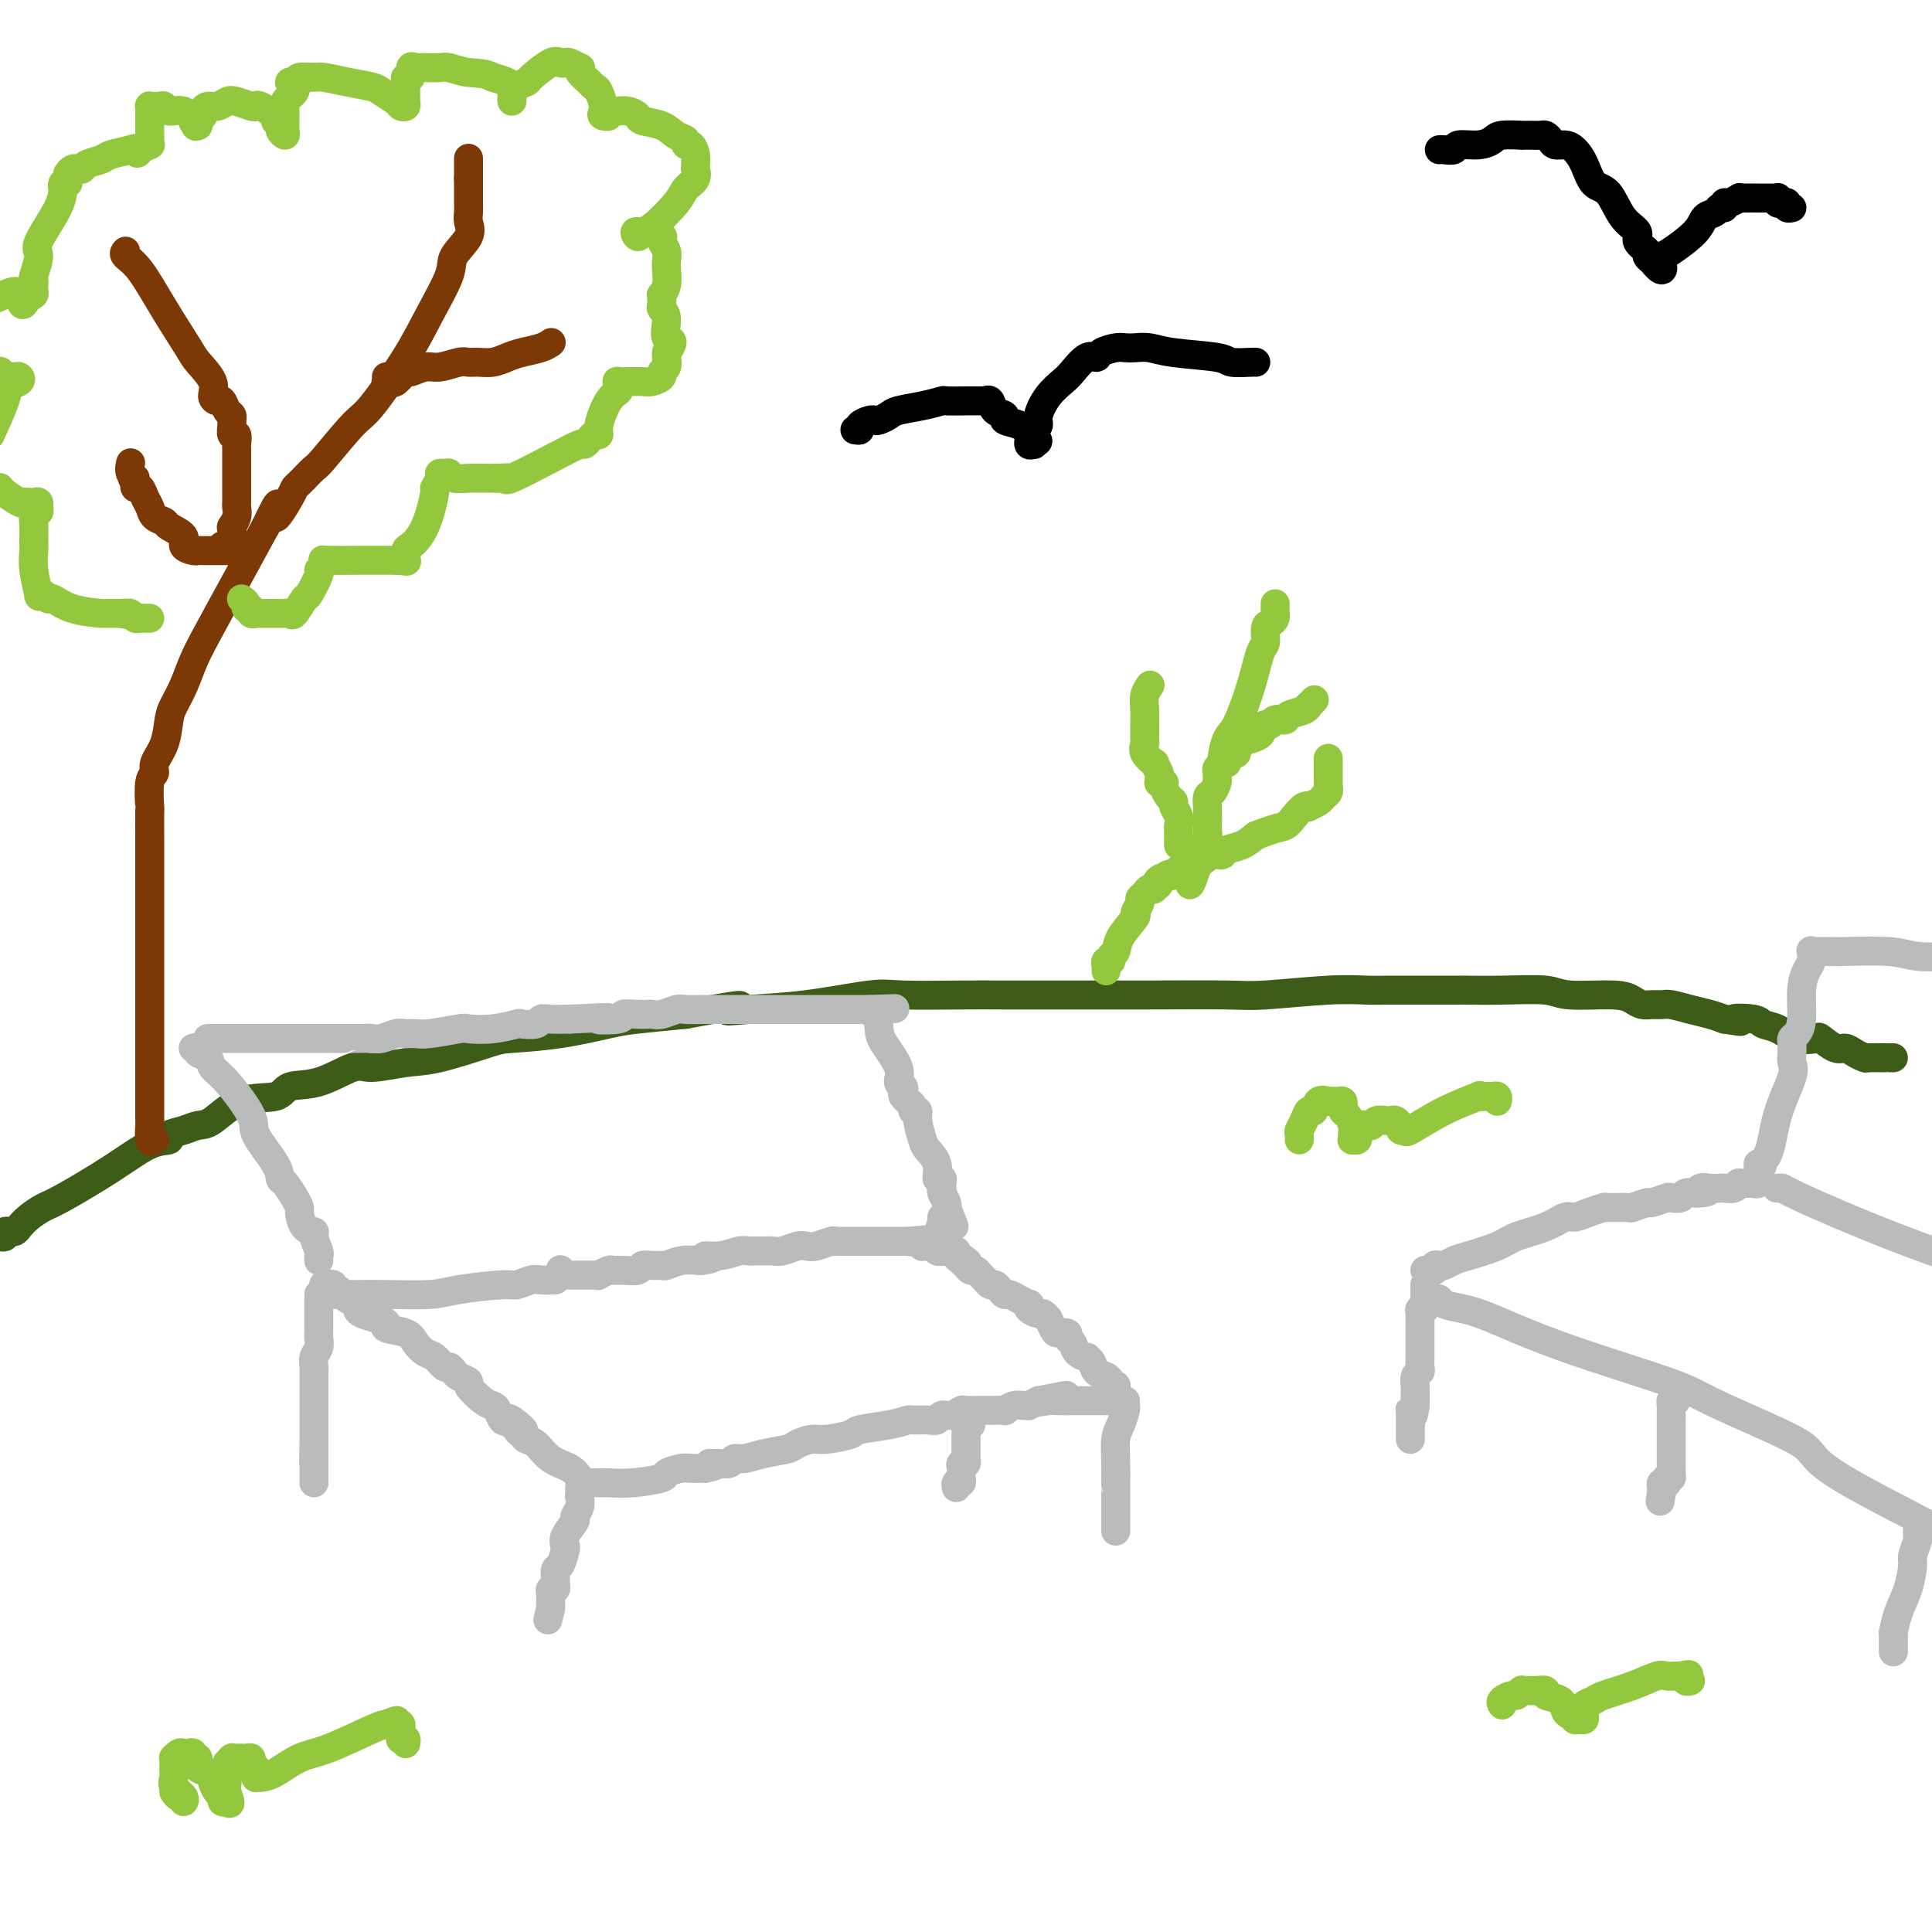 <svg viewBox='0 0 400 400' version='1.1' xmlns='http://www.w3.org/2000/svg' xmlns:xlink='http://www.w3.org/1999/xlink'><g fill='none' stroke='#3D5C18' stroke-width='6' stroke-linecap='round' stroke-linejoin='round'><path d='M0,256c0.455,0.114 0.910,0.227 1,0c0.090,-0.227 -0.184,-0.795 0,-1c0.184,-0.205 0.825,-0.047 1,0c0.175,0.047 -0.115,-0.019 0,0c0.115,0.019 0.637,0.121 1,0c0.363,-0.121 0.569,-0.467 1,-1c0.431,-0.533 1.086,-1.253 2,-2c0.914,-0.747 2.085,-1.520 3,-2c0.915,-0.480 1.574,-0.668 4,-2c2.426,-1.332 6.620,-3.810 10,-6c3.380,-2.190 5.945,-4.093 8,-5c2.055,-0.907 3.601,-0.817 4,-1c0.399,-0.183 -0.350,-0.638 0,-1c0.350,-0.362 1.799,-0.631 3,-1c1.201,-0.369 2.153,-0.838 3,-1c0.847,-0.162 1.588,-0.016 3,-1c1.412,-0.984 3.495,-3.098 6,-4c2.505,-0.902 5.433,-0.591 7,-1c1.567,-0.409 1.772,-1.539 3,-2c1.228,-0.461 3.477,-0.254 6,-1c2.523,-0.746 5.320,-2.445 7,-3c1.680,-0.555 2.244,0.034 4,0c1.756,-0.034 4.706,-0.691 7,-1c2.294,-0.309 3.933,-0.272 7,-1c3.067,-0.728 7.561,-2.223 10,-3c2.439,-0.777 2.822,-0.838 5,-1c2.178,-0.162 6.151,-0.425 10,-1c3.849,-0.575 7.575,-1.463 10,-2c2.425,-0.537 3.550,-0.725 6,-1c2.450,-0.275 6.225,-0.638 10,-1'/><path d='M142,210c16.172,-3.019 10.601,-1.565 9,-1c-1.601,0.565 0.770,0.243 4,0c3.230,-0.243 7.321,-0.405 12,-1c4.679,-0.595 9.945,-1.624 13,-2c3.055,-0.376 3.898,-0.101 7,0c3.102,0.101 8.463,0.027 12,0c3.537,-0.027 5.251,-0.008 9,0c3.749,0.008 9.534,0.003 12,0c2.466,-0.003 1.613,-0.005 4,0c2.387,0.005 8.014,0.015 14,0c5.986,-0.015 12.330,-0.057 16,0c3.670,0.057 4.664,0.211 8,0c3.336,-0.211 9.013,-0.789 13,-1c3.987,-0.211 6.284,-0.057 8,0c1.716,0.057 2.851,0.015 4,0c1.149,-0.015 2.312,-0.004 4,0c1.688,0.004 3.901,-0.000 6,0c2.099,0.000 4.082,0.004 5,0c0.918,-0.004 0.770,-0.016 2,0c1.230,0.016 3.838,0.060 7,0c3.162,-0.060 6.878,-0.222 9,0c2.122,0.222 2.651,0.830 5,1c2.349,0.170 6.516,-0.098 9,0c2.484,0.098 3.283,0.561 4,1c0.717,0.439 1.353,0.853 2,1c0.647,0.147 1.307,0.028 2,0c0.693,-0.028 1.421,0.034 2,0c0.579,-0.034 1.011,-0.164 2,0c0.989,0.164 2.536,0.621 4,1c1.464,0.379 2.847,0.680 4,1c1.153,0.320 2.077,0.660 3,1'/><path d='M357,211c5.957,0.942 2.350,0.298 2,0c-0.350,-0.298 2.558,-0.251 4,0c1.442,0.251 1.417,0.706 2,1c0.583,0.294 1.774,0.426 3,1c1.226,0.574 2.489,1.589 4,2c1.511,0.411 3.272,0.218 4,0c0.728,-0.218 0.423,-0.461 1,0c0.577,0.461 2.036,1.626 3,2c0.964,0.374 1.431,-0.043 2,0c0.569,0.043 1.239,0.548 2,1c0.761,0.452 1.615,0.853 2,1c0.385,0.147 0.303,0.039 1,0c0.697,-0.039 2.173,-0.011 3,0c0.827,0.011 1.005,0.003 1,0c-0.005,-0.003 -0.194,-0.001 0,0c0.194,0.001 0.770,0.000 1,0c0.230,-0.000 0.115,-0.000 0,0'/></g>
<g fill='none' stroke='#BABBBB' stroke-width='6' stroke-linecap='round' stroke-linejoin='round'><path d='M40,217c0.479,-0.096 0.958,-0.193 1,0c0.042,0.193 -0.352,0.674 0,1c0.352,0.326 1.449,0.496 2,1c0.551,0.504 0.554,1.342 1,2c0.446,0.658 1.334,1.136 3,3c1.666,1.864 4.109,5.114 5,7c0.891,1.886 0.231,2.410 1,4c0.769,1.590 2.966,4.248 4,6c1.034,1.752 0.903,2.600 1,3c0.097,0.400 0.420,0.352 1,1c0.580,0.648 1.417,1.991 2,3c0.583,1.009 0.912,1.683 1,2c0.088,0.317 -0.064,0.278 0,1c0.064,0.722 0.343,2.207 1,3c0.657,0.793 1.693,0.896 2,1c0.307,0.104 -0.114,0.210 0,1c0.114,0.790 0.762,2.263 1,3c0.238,0.737 0.064,0.737 0,1c-0.064,0.263 -0.018,0.789 0,1c0.018,0.211 0.009,0.105 0,0'/><path d='M43,215c0.479,-0.000 0.959,-0.000 1,0c0.041,0.000 -0.355,0.000 0,0c0.355,-0.000 1.462,-0.000 2,0c0.538,0.000 0.507,0.000 2,0c1.493,-0.000 4.509,-0.000 8,0c3.491,0.000 7.457,0.000 9,0c1.543,-0.000 0.663,-0.000 1,0c0.337,0.000 1.890,0.000 3,0c1.110,-0.000 1.778,-0.000 2,0c0.222,0.000 -0.002,0.001 0,0c0.002,-0.001 0.231,-0.004 1,0c0.769,0.004 2.079,0.015 3,0c0.921,-0.015 1.454,-0.057 2,0c0.546,0.057 1.104,0.212 2,0c0.896,-0.212 2.128,-0.793 3,-1c0.872,-0.207 1.382,-0.042 2,0c0.618,0.042 1.342,-0.040 2,0c0.658,0.040 1.249,0.203 3,0c1.751,-0.203 4.663,-0.773 6,-1c1.337,-0.227 1.101,-0.112 2,0c0.899,0.112 2.933,0.223 5,0c2.067,-0.223 4.166,-0.778 5,-1c0.834,-0.222 0.403,-0.112 1,0c0.597,0.112 2.222,0.226 3,0c0.778,-0.226 0.709,-0.792 1,-1c0.291,-0.208 0.940,-0.060 2,0c1.060,0.060 2.530,0.030 4,0'/><path d='M118,211c12.724,-0.635 7.034,-0.223 6,0c-1.034,0.223 2.587,0.256 4,0c1.413,-0.256 0.618,-0.800 1,-1c0.382,-0.200 1.941,-0.057 3,0c1.059,0.057 1.619,0.029 2,0c0.381,-0.029 0.582,-0.060 1,0c0.418,0.060 1.051,0.212 2,0c0.949,-0.212 2.212,-0.789 3,-1c0.788,-0.211 1.101,-0.057 2,0c0.899,0.057 2.384,0.015 4,0c1.616,-0.015 3.361,-0.004 5,0c1.639,0.004 3.171,0.001 4,0c0.829,-0.001 0.956,-0.000 2,0c1.044,0.000 3.004,0.000 5,0c1.996,-0.000 4.026,-0.000 5,0c0.974,0.000 0.890,0.000 1,0c0.110,-0.000 0.415,-0.000 1,0c0.585,0.000 1.452,0.000 2,0c0.548,-0.000 0.778,-0.000 1,0c0.222,0.000 0.437,0.000 1,0c0.563,-0.000 1.474,-0.000 2,0c0.526,0.000 0.666,0.000 1,0c0.334,-0.000 0.863,-0.000 1,0c0.137,0.000 -0.118,0.000 0,0c0.118,-0.000 0.609,-0.000 1,0c0.391,0.000 0.683,0.000 1,0c0.317,-0.000 0.658,-0.000 1,0'/><path d='M180,209c9.833,-0.329 3.417,-0.153 1,0c-2.417,0.153 -0.834,0.282 0,1c0.834,0.718 0.921,2.023 1,3c0.079,0.977 0.151,1.624 1,3c0.849,1.376 2.475,3.482 3,5c0.525,1.518 -0.051,2.449 0,3c0.051,0.551 0.731,0.721 1,1c0.269,0.279 0.129,0.666 0,1c-0.129,0.334 -0.246,0.615 0,1c0.246,0.385 0.854,0.873 1,1c0.146,0.127 -0.172,-0.106 0,0c0.172,0.106 0.834,0.550 1,1c0.166,0.450 -0.164,0.907 0,1c0.164,0.093 0.822,-0.177 1,0c0.178,0.177 -0.125,0.801 0,2c0.125,1.199 0.678,2.972 1,4c0.322,1.028 0.412,1.312 1,2c0.588,0.688 1.674,1.782 2,3c0.326,1.218 -0.109,2.560 0,3c0.109,0.440 0.760,-0.024 1,0c0.240,0.024 0.068,0.535 0,1c-0.068,0.465 -0.032,0.885 0,1c0.032,0.115 0.061,-0.074 0,0c-0.061,0.074 -0.212,0.412 0,1c0.212,0.588 0.788,1.428 1,2c0.212,0.572 0.061,0.878 0,1c-0.061,0.122 -0.030,0.061 0,0'/><path d='M196,250c2.667,6.833 1.333,3.417 0,0'/><path d='M67,266c0.304,0.033 0.607,0.065 1,0c0.393,-0.065 0.875,-0.229 1,0c0.125,0.229 -0.108,0.849 0,1c0.108,0.151 0.559,-0.167 1,0c0.441,0.167 0.874,0.818 1,1c0.126,0.182 -0.056,-0.106 0,0c0.056,0.106 0.350,0.606 1,1c0.650,0.394 1.657,0.683 2,1c0.343,0.317 0.022,0.662 0,1c-0.022,0.338 0.256,0.667 1,1c0.744,0.333 1.953,0.669 3,1c1.047,0.331 1.933,0.656 2,1c0.067,0.344 -0.684,0.707 0,1c0.684,0.293 2.803,0.517 4,1c1.197,0.483 1.472,1.225 2,2c0.528,0.775 1.308,1.584 2,2c0.692,0.416 1.297,0.440 2,1c0.703,0.560 1.503,1.656 2,2c0.497,0.344 0.691,-0.065 1,0c0.309,0.065 0.733,0.602 1,1c0.267,0.398 0.376,0.656 1,1c0.624,0.344 1.764,0.773 2,1c0.236,0.227 -0.431,0.250 0,1c0.431,0.750 1.961,2.226 3,3c1.039,0.774 1.588,0.847 2,1c0.412,0.153 0.688,0.387 1,1c0.312,0.613 0.661,1.604 1,2c0.339,0.396 0.670,0.198 1,0'/><path d='M105,294c6.122,4.267 2.428,0.936 1,0c-1.428,-0.936 -0.591,0.523 0,1c0.591,0.477 0.934,-0.029 1,0c0.066,0.029 -0.146,0.592 0,1c0.146,0.408 0.651,0.661 1,1c0.349,0.339 0.541,0.763 1,1c0.459,0.237 1.183,0.288 2,1c0.817,0.712 1.725,2.086 3,3c1.275,0.914 2.915,1.369 4,2c1.085,0.631 1.614,1.437 2,2c0.386,0.563 0.629,0.883 1,1c0.371,0.117 0.869,0.031 1,0c0.131,-0.031 -0.104,-0.009 0,0c0.104,0.009 0.549,0.003 1,0c0.451,-0.003 0.910,-0.004 1,0c0.090,0.004 -0.189,0.012 0,0c0.189,-0.012 0.845,-0.046 2,0c1.155,0.046 2.809,0.170 5,0c2.191,-0.170 4.919,-0.634 6,-1c1.081,-0.366 0.513,-0.634 1,-1c0.487,-0.366 2.027,-0.830 3,-1c0.973,-0.170 1.377,-0.046 2,0c0.623,0.046 1.464,0.013 2,0c0.536,-0.013 0.768,-0.007 1,0'/><path d='M146,304c3.732,-0.692 1.563,-0.921 1,-1c-0.563,-0.079 0.481,-0.006 1,0c0.519,0.006 0.514,-0.054 1,0c0.486,0.054 1.465,0.222 2,0c0.535,-0.222 0.628,-0.833 1,-1c0.372,-0.167 1.023,0.109 2,0c0.977,-0.109 2.278,-0.603 4,-1c1.722,-0.397 3.863,-0.698 5,-1c1.137,-0.302 1.270,-0.606 2,-1c0.730,-0.394 2.057,-0.879 3,-1c0.943,-0.121 1.504,0.121 3,0c1.496,-0.121 3.929,-0.607 5,-1c1.071,-0.393 0.780,-0.694 2,-1c1.220,-0.306 3.952,-0.617 6,-1c2.048,-0.383 3.413,-0.839 4,-1c0.587,-0.161 0.398,-0.028 1,0c0.602,0.028 1.997,-0.049 3,0c1.003,0.049 1.615,0.223 2,0c0.385,-0.223 0.544,-0.844 1,-1c0.456,-0.156 1.209,0.155 2,0c0.791,-0.155 1.621,-0.774 2,-1c0.379,-0.226 0.306,-0.060 1,0c0.694,0.060 2.153,0.012 3,0c0.847,-0.012 1.081,0.011 2,0c0.919,-0.011 2.524,-0.056 3,0c0.476,0.056 -0.175,0.212 0,0c0.175,-0.212 1.177,-0.792 2,-1c0.823,-0.208 1.468,-0.046 2,0c0.532,0.046 0.951,-0.026 1,0c0.049,0.026 -0.272,0.150 0,0c0.272,-0.150 1.136,-0.575 2,-1'/><path d='M215,290c10.859,-2.166 3.508,-0.580 1,0c-2.508,0.580 -0.173,0.155 1,0c1.173,-0.155 1.182,-0.042 2,0c0.818,0.042 2.444,0.011 3,0c0.556,-0.011 0.043,-0.003 0,0c-0.043,0.003 0.384,0.001 1,0c0.616,-0.001 1.422,-0.000 2,0c0.578,0.000 0.928,0.000 1,0c0.072,-0.000 -0.136,-0.000 0,0c0.136,0.000 0.615,0.000 1,0c0.385,-0.000 0.678,-0.000 1,0c0.322,0.000 0.675,0.001 1,0c0.325,-0.001 0.623,-0.003 1,0c0.377,0.003 0.833,0.012 1,0c0.167,-0.012 0.045,-0.045 0,0c-0.045,0.045 -0.012,0.167 0,0c0.012,-0.167 0.003,-0.622 0,-1c-0.003,-0.378 -0.001,-0.679 0,-1c0.001,-0.321 0.000,-0.660 0,-1'/><path d='M231,287c0.052,-0.417 0.183,0.039 0,0c-0.183,-0.039 -0.680,-0.575 -1,-1c-0.320,-0.425 -0.462,-0.740 -1,-1c-0.538,-0.260 -1.471,-0.464 -2,-1c-0.529,-0.536 -0.652,-1.404 -1,-2c-0.348,-0.596 -0.921,-0.919 -1,-1c-0.079,-0.081 0.334,0.079 0,0c-0.334,-0.079 -1.417,-0.399 -2,-1c-0.583,-0.601 -0.667,-1.483 -1,-2c-0.333,-0.517 -0.916,-0.668 -1,-1c-0.084,-0.332 0.332,-0.844 0,-1c-0.332,-0.156 -1.413,0.045 -2,0c-0.587,-0.045 -0.681,-0.337 -1,-1c-0.319,-0.663 -0.863,-1.697 -1,-2c-0.137,-0.303 0.135,0.125 0,0c-0.135,-0.125 -0.676,-0.803 -1,-1c-0.324,-0.197 -0.432,0.088 -1,0c-0.568,-0.088 -1.595,-0.549 -2,-1c-0.405,-0.451 -0.189,-0.891 0,-1c0.189,-0.109 0.349,0.112 0,0c-0.349,-0.112 -1.207,-0.556 -2,-1c-0.793,-0.444 -1.522,-0.889 -2,-1c-0.478,-0.111 -0.705,0.111 -1,0c-0.295,-0.111 -0.656,-0.554 -1,-1c-0.344,-0.446 -0.669,-0.894 -1,-1c-0.331,-0.106 -0.666,0.130 -1,0c-0.334,-0.130 -0.667,-0.626 -1,-1c-0.333,-0.374 -0.667,-0.626 -1,-1c-0.333,-0.374 -0.667,-0.870 -1,-1c-0.333,-0.130 -0.667,0.106 -1,0c-0.333,-0.106 -0.667,-0.553 -1,-1'/><path d='M200,262c-4.753,-4.106 -1.134,-1.871 0,-1c1.134,0.871 -0.217,0.377 -1,0c-0.783,-0.377 -0.997,-0.637 -1,-1c-0.003,-0.363 0.206,-0.828 0,-1c-0.206,-0.172 -0.826,-0.049 -1,0c-0.174,0.049 0.097,0.024 0,0c-0.097,-0.024 -0.562,-0.048 -1,0c-0.438,0.048 -0.849,0.167 -1,0c-0.151,-0.167 -0.040,-0.619 0,-1c0.040,-0.381 0.011,-0.690 0,-1c-0.011,-0.310 -0.003,-0.622 0,-1c0.003,-0.378 0.001,-0.822 0,-1c-0.001,-0.178 -0.000,-0.089 0,0'/><path d='M195,255c-0.774,-1.265 -0.207,-0.927 0,-1c0.207,-0.073 0.056,-0.558 0,-1c-0.056,-0.442 -0.016,-0.841 0,-1c0.016,-0.159 0.008,-0.080 0,0'/><path d='M66,268c0.223,0.000 0.445,0.000 1,0c0.555,-0.000 1.441,-0.000 2,0c0.559,0.000 0.789,0.001 1,0c0.211,-0.001 0.403,-0.003 1,0c0.597,0.003 1.599,0.011 3,0c1.401,-0.011 3.199,-0.040 6,0c2.801,0.040 6.603,0.151 9,0c2.397,-0.151 3.390,-0.562 6,-1c2.610,-0.438 6.837,-0.902 9,-1c2.163,-0.098 2.260,0.170 3,0c0.740,-0.170 2.122,-0.776 3,-1c0.878,-0.224 1.251,-0.064 2,0c0.749,0.064 1.875,0.032 3,0'/><path d='M116,263c0.024,-0.113 0.048,-0.226 0,0c-0.048,0.226 -0.167,0.793 0,1c0.167,0.207 0.618,0.056 1,0c0.382,-0.056 0.693,-0.015 1,0c0.307,0.015 0.611,0.004 1,0c0.389,-0.004 0.865,-0.001 1,0c0.135,0.001 -0.071,0.001 0,0c0.071,-0.001 0.418,-0.004 1,0c0.582,0.004 1.398,0.015 2,0c0.602,-0.015 0.989,-0.057 1,0c0.011,0.057 -0.354,0.212 0,0c0.354,-0.212 1.428,-0.793 2,-1c0.572,-0.207 0.642,-0.041 1,0c0.358,0.041 1.003,-0.042 2,0c0.997,0.042 2.346,0.208 3,0c0.654,-0.208 0.614,-0.792 1,-1c0.386,-0.208 1.197,-0.042 2,0c0.803,0.042 1.597,-0.040 2,0c0.403,0.040 0.416,0.203 1,0c0.584,-0.203 1.738,-0.772 3,-1c1.262,-0.228 2.631,-0.114 4,0'/><path d='M145,261c4.588,-0.552 1.557,-0.933 1,-1c-0.557,-0.067 1.360,0.178 3,0c1.640,-0.178 3.003,-0.780 4,-1c0.997,-0.220 1.629,-0.059 2,0c0.371,0.059 0.483,0.017 1,0c0.517,-0.017 1.441,-0.008 2,0c0.559,0.008 0.755,0.016 1,0c0.245,-0.016 0.540,-0.056 1,0c0.460,0.056 1.086,0.207 2,0c0.914,-0.207 2.116,-0.774 3,-1c0.884,-0.226 1.452,-0.113 2,0c0.548,0.113 1.078,0.226 2,0c0.922,-0.226 2.236,-0.793 3,-1c0.764,-0.207 0.978,-0.056 1,0c0.022,0.056 -0.148,0.015 0,0c0.148,-0.015 0.612,-0.004 1,0c0.388,0.004 0.698,0.001 1,0c0.302,-0.001 0.595,-0.000 1,0c0.405,0.000 0.923,0.000 1,0c0.077,-0.000 -0.285,-0.000 0,0c0.285,0.000 1.217,0.000 2,0c0.783,-0.000 1.416,-0.000 2,0c0.584,0.000 1.119,0.000 2,0c0.881,-0.000 2.109,-0.000 3,0c0.891,0.000 1.446,0.000 2,0'/><path d='M188,257c6.834,-0.623 2.419,-0.181 1,0c-1.419,0.181 0.159,0.101 1,0c0.841,-0.101 0.946,-0.224 1,0c0.054,0.224 0.056,0.796 0,1c-0.056,0.204 -0.169,0.041 0,0c0.169,-0.041 0.620,0.042 1,0c0.380,-0.042 0.690,-0.207 1,0c0.310,0.207 0.622,0.787 1,1c0.378,0.213 0.822,0.061 1,0c0.178,-0.061 0.089,-0.030 0,0'/><path d='M66,269c-0.000,0.882 -0.000,1.763 0,2c0.000,0.237 0.000,-0.172 0,0c-0.000,0.172 -0.000,0.924 0,1c0.000,0.076 0.001,-0.524 0,0c-0.001,0.524 -0.004,2.170 0,3c0.004,0.830 0.015,0.842 0,1c-0.015,0.158 -0.057,0.462 0,1c0.057,0.538 0.211,1.310 0,2c-0.211,0.690 -0.789,1.297 -1,2c-0.211,0.703 -0.057,1.502 0,2c0.057,0.498 0.015,0.697 0,1c-0.015,0.303 -0.004,0.712 0,1c0.004,0.288 0.001,0.455 0,1c-0.001,0.545 -0.000,1.470 0,2c0.000,0.530 0.000,0.667 0,1c-0.000,0.333 -0.000,0.863 0,1c0.000,0.137 0.000,-0.118 0,0c-0.000,0.118 -0.000,0.609 0,1c0.000,0.391 0.000,0.682 0,1c-0.000,0.318 -0.000,0.662 0,1c0.000,0.338 0.000,0.669 0,1c-0.000,0.331 -0.000,0.662 0,1c0.000,0.338 0.000,0.682 0,1c-0.000,0.318 -0.000,0.610 0,1c0.000,0.390 0.000,0.878 0,1c-0.000,0.122 -0.000,-0.121 0,0c0.000,0.121 0.000,0.606 0,1c-0.000,0.394 -0.000,0.697 0,1'/><path d='M65,300c-0.155,4.974 -0.041,1.910 0,1c0.041,-0.910 0.011,0.333 0,1c-0.011,0.667 -0.003,0.757 0,1c0.003,0.243 0.001,0.640 0,1c-0.001,0.360 -0.000,0.685 0,1c0.000,0.315 0.000,0.621 0,1c-0.000,0.379 -0.000,0.833 0,1c0.000,0.167 0.000,0.048 0,0c-0.000,-0.048 -0.000,-0.024 0,0'/><path d='M120,308c0.009,0.355 0.019,0.709 0,1c-0.019,0.291 -0.065,0.518 0,1c0.065,0.482 0.242,1.219 0,2c-0.242,0.781 -0.901,1.608 -1,2c-0.099,0.392 0.363,0.351 0,1c-0.363,0.649 -1.551,1.990 -2,3c-0.449,1.010 -0.159,1.689 0,2c0.159,0.311 0.186,0.254 0,1c-0.186,0.746 -0.585,2.295 -1,3c-0.415,0.705 -0.847,0.566 -1,1c-0.153,0.434 -0.027,1.440 0,2c0.027,0.560 -0.045,0.675 0,1c0.045,0.325 0.208,0.861 0,1c-0.208,0.139 -0.788,-0.117 -1,0c-0.212,0.117 -0.057,0.609 0,1c0.057,0.391 0.015,0.682 0,1c-0.015,0.318 -0.004,0.662 0,1c0.004,0.338 0.002,0.669 0,1'/><path d='M114,333c-1.000,4.167 -0.500,2.083 0,0'/><path d='M201,295c-0.423,-0.091 -0.845,-0.183 -1,0c-0.155,0.183 -0.041,0.640 0,1c0.041,0.360 0.011,0.621 0,1c-0.011,0.379 -0.003,0.875 0,1c0.003,0.125 0.001,-0.122 0,0c-0.001,0.122 0.001,0.611 0,1c-0.001,0.389 -0.004,0.678 0,1c0.004,0.322 0.015,0.678 0,1c-0.015,0.322 -0.057,0.611 0,1c0.057,0.389 0.211,0.877 0,1c-0.211,0.123 -0.788,-0.121 -1,0c-0.212,0.121 -0.061,0.606 0,1c0.061,0.394 0.030,0.698 0,1c-0.030,0.302 -0.061,0.603 0,1c0.061,0.397 0.212,0.890 0,1c-0.212,0.110 -0.788,-0.163 -1,0c-0.212,0.163 -0.061,0.761 0,1c0.061,0.239 0.030,0.120 0,0'/><path d='M233,290c-0.022,0.385 -0.044,0.769 0,1c0.044,0.231 0.155,0.308 0,1c-0.155,0.692 -0.578,1.999 -1,3c-0.422,1.001 -0.845,1.697 -1,3c-0.155,1.303 -0.041,3.214 0,5c0.041,1.786 0.011,3.448 0,4c-0.011,0.552 -0.003,-0.007 0,0c0.003,0.007 0.001,0.579 0,1c-0.001,0.421 -0.000,0.689 0,1c0.000,0.311 0.000,0.664 0,1c-0.000,0.336 -0.000,0.654 0,1c0.000,0.346 0.000,0.719 0,1c-0.000,0.281 -0.000,0.471 0,1c0.000,0.529 0.000,1.396 0,2c-0.000,0.604 -0.000,0.945 0,1c0.000,0.055 0.000,-0.178 0,0c-0.000,0.178 -0.000,0.765 0,1c0.000,0.235 0.000,0.117 0,0'/><path d='M295,263c0.303,-0.030 0.605,-0.060 1,0c0.395,0.060 0.882,0.209 1,0c0.118,-0.209 -0.134,-0.776 0,-1c0.134,-0.224 0.655,-0.104 1,0c0.345,0.104 0.515,0.194 1,0c0.485,-0.194 1.283,-0.670 2,-1c0.717,-0.330 1.351,-0.513 3,-1c1.649,-0.487 4.314,-1.279 6,-2c1.686,-0.721 2.393,-1.373 4,-2c1.607,-0.627 4.112,-1.230 6,-2c1.888,-0.770 3.157,-1.709 4,-2c0.843,-0.291 1.260,0.065 2,0c0.740,-0.065 1.803,-0.552 3,-1c1.197,-0.448 2.528,-0.856 3,-1c0.472,-0.144 0.085,-0.023 1,0c0.915,0.023 3.132,-0.050 4,0c0.868,0.050 0.388,0.223 1,0c0.612,-0.223 2.315,-0.843 3,-1c0.685,-0.157 0.353,0.150 1,0c0.647,-0.150 2.272,-0.758 3,-1c0.728,-0.242 0.560,-0.117 1,0c0.440,0.117 1.489,0.227 2,0c0.511,-0.227 0.484,-0.792 1,-1c0.516,-0.208 1.576,-0.059 2,0c0.424,0.059 0.212,0.030 0,0'/><path d='M351,247c4.428,-0.713 1.997,0.005 1,0c-0.997,-0.005 -0.562,-0.732 0,-1c0.562,-0.268 1.251,-0.075 2,0c0.749,0.075 1.559,0.034 2,0c0.441,-0.034 0.513,-0.062 1,0c0.487,0.062 1.387,0.213 2,0c0.613,-0.213 0.937,-0.789 1,-1c0.063,-0.211 -0.137,-0.055 0,0c0.137,0.055 0.611,0.011 1,0c0.389,-0.011 0.693,0.013 1,0c0.307,-0.013 0.618,-0.061 1,0c0.382,0.061 0.834,0.233 1,0c0.166,-0.233 0.045,-0.870 0,-1c-0.045,-0.130 -0.013,0.249 0,0c0.013,-0.249 0.006,-1.124 0,-2'/><path d='M364,242c1.909,-0.977 0.182,-0.919 0,-1c-0.182,-0.081 1.181,-0.302 2,-2c0.819,-1.698 1.095,-4.875 2,-8c0.905,-3.125 2.439,-6.199 3,-8c0.561,-1.801 0.150,-2.328 0,-3c-0.150,-0.672 -0.037,-1.489 0,-2c0.037,-0.511 -0.000,-0.718 0,-1c0.000,-0.282 0.038,-0.641 0,-1c-0.038,-0.359 -0.151,-0.719 0,-1c0.151,-0.281 0.566,-0.483 1,-1c0.434,-0.517 0.887,-1.347 1,-3c0.113,-1.653 -0.114,-4.127 0,-6c0.114,-1.873 0.569,-3.143 1,-4c0.431,-0.857 0.838,-1.302 1,-2c0.162,-0.698 0.080,-1.651 0,-2c-0.080,-0.349 -0.158,-0.094 0,0c0.158,0.094 0.554,0.025 1,0c0.446,-0.025 0.944,-0.008 1,0c0.056,0.008 -0.329,0.006 0,0c0.329,-0.006 1.373,-0.015 2,0c0.627,0.015 0.838,0.056 3,0c2.162,-0.056 6.274,-0.207 9,0c2.726,0.207 4.064,0.774 6,1c1.936,0.226 4.468,0.113 7,0'/><path d='M368,246c-0.104,0.011 -0.207,0.022 0,0c0.207,-0.022 0.726,-0.078 1,0c0.274,0.078 0.305,0.290 4,2c3.695,1.710 11.056,4.917 19,8c7.944,3.083 16.472,6.041 25,9'/><path d='M297,269c0.403,-0.090 0.807,-0.179 1,0c0.193,0.179 0.176,0.628 1,1c0.824,0.372 2.490,0.667 4,1c1.510,0.333 2.866,0.703 6,2c3.134,1.297 8.048,3.519 15,6c6.952,2.481 15.944,5.219 21,7c5.056,1.781 6.177,2.604 9,4c2.823,1.396 7.349,3.364 11,5c3.651,1.636 6.426,2.941 8,4c1.574,1.059 1.948,1.871 3,3c1.052,1.129 2.783,2.573 7,5c4.217,2.427 10.919,5.836 15,8c4.081,2.164 5.540,3.082 7,4'/><path d='M295,266c-0.000,0.303 -0.000,0.606 0,1c0.000,0.394 0.001,0.880 0,1c-0.001,0.120 -0.004,-0.127 0,0c0.004,0.127 0.015,0.626 0,1c-0.015,0.374 -0.057,0.621 0,1c0.057,0.379 0.211,0.889 0,1c-0.211,0.111 -0.789,-0.177 -1,0c-0.211,0.177 -0.057,0.821 0,1c0.057,0.179 0.015,-0.106 0,0c-0.015,0.106 -0.004,0.602 0,1c0.004,0.398 0.001,0.698 0,1c-0.001,0.302 -0.000,0.606 0,1c0.000,0.394 0.000,0.879 0,1c-0.000,0.121 -0.000,-0.123 0,0c0.000,0.123 -0.000,0.612 0,1c0.000,0.388 0.000,0.677 0,1c-0.000,0.323 -0.000,0.682 0,1c0.000,0.318 0.001,0.596 0,1c-0.001,0.404 -0.004,0.933 0,1c0.004,0.067 0.015,-0.329 0,0c-0.015,0.329 -0.057,1.382 0,2c0.057,0.618 0.211,0.800 0,1c-0.211,0.200 -0.789,0.417 -1,1c-0.211,0.583 -0.057,1.532 0,2c0.057,0.468 0.015,0.455 0,1c-0.015,0.545 -0.004,1.647 0,2c0.004,0.353 0.001,-0.042 0,0c-0.001,0.042 -0.001,0.521 0,1'/><path d='M293,291c-0.536,4.050 -0.876,1.677 -1,1c-0.124,-0.677 -0.033,0.344 0,1c0.033,0.656 0.009,0.949 0,1c-0.009,0.051 -0.002,-0.140 0,0c0.002,0.140 0.001,0.612 0,1c-0.001,0.388 -0.000,0.692 0,1c0.000,0.308 0.000,0.621 0,1c-0.000,0.379 -0.000,0.822 0,1c0.000,0.178 0.000,0.089 0,0'/><path d='M397,316c0.008,0.317 0.017,0.635 0,1c-0.017,0.365 -0.059,0.778 0,1c0.059,0.222 0.220,0.253 0,1c-0.220,0.747 -0.819,2.212 -1,3c-0.181,0.788 0.057,0.900 0,2c-0.057,1.100 -0.407,3.187 -1,5c-0.593,1.813 -1.427,3.350 -2,5c-0.573,1.650 -0.886,3.411 -1,4c-0.114,0.589 -0.031,0.004 0,0c0.031,-0.004 0.008,0.574 0,1c-0.008,0.426 -0.002,0.702 0,1c0.002,0.298 0.001,0.619 0,1c-0.001,0.381 -0.000,0.823 0,1c0.000,0.177 0.000,0.088 0,0'/><path d='M347,290c-0.423,-0.061 -0.845,-0.122 -1,0c-0.155,0.122 -0.041,0.428 0,1c0.041,0.572 0.011,1.410 0,2c-0.011,0.590 -0.003,0.931 0,1c0.003,0.069 0.001,-0.135 0,0c-0.001,0.135 -0.000,0.610 0,1c0.000,0.390 0.000,0.696 0,1c-0.000,0.304 -0.000,0.606 0,1c0.000,0.394 0.000,0.879 0,1c-0.000,0.121 -0.000,-0.123 0,0c0.000,0.123 0.000,0.611 0,1c-0.000,0.389 -0.000,0.678 0,1c0.000,0.322 0.000,0.678 0,1c-0.000,0.322 -0.000,0.611 0,1c0.000,0.389 0.001,0.879 0,1c-0.001,0.121 -0.004,-0.126 0,0c0.004,0.126 0.015,0.626 0,1c-0.015,0.374 -0.056,0.622 0,1c0.056,0.378 0.207,0.885 0,1c-0.207,0.115 -0.774,-0.162 -1,0c-0.226,0.162 -0.113,0.765 0,1c0.113,0.235 0.226,0.104 0,0c-0.226,-0.104 -0.792,-0.182 -1,0c-0.208,0.182 -0.060,0.623 0,1c0.060,0.377 0.030,0.688 0,1'/><path d='M344,309c-0.500,3.167 -0.250,1.583 0,0'/></g>
<g fill='none' stroke='#93C83E' stroke-width='6' stroke-linecap='round' stroke-linejoin='round'><path d='M36,371c0.305,0.458 0.610,0.916 1,1c0.390,0.084 0.865,-0.205 1,0c0.135,0.205 -0.069,0.903 0,1c0.069,0.097 0.411,-0.406 0,-1c-0.411,-0.594 -1.574,-1.277 -2,-2c-0.426,-0.723 -0.115,-1.485 0,-2c0.115,-0.515 0.034,-0.783 0,-1c-0.034,-0.217 -0.020,-0.384 0,-1c0.020,-0.616 0.047,-1.681 0,-2c-0.047,-0.319 -0.166,0.110 0,0c0.166,-0.110 0.618,-0.757 1,-1c0.382,-0.243 0.695,-0.081 1,0c0.305,0.081 0.602,0.081 1,0c0.398,-0.081 0.898,-0.244 1,0c0.102,0.244 -0.194,0.894 0,1c0.194,0.106 0.878,-0.333 1,0c0.122,0.333 -0.317,1.437 0,2c0.317,0.563 1.391,0.585 2,1c0.609,0.415 0.754,1.222 1,2c0.246,0.778 0.592,1.528 1,2c0.408,0.472 0.879,0.665 1,1c0.121,0.335 -0.108,0.810 0,1c0.108,0.190 0.554,0.095 1,0'/><path d='M47,373c1.237,1.228 0.331,-0.703 0,-2c-0.331,-1.297 -0.085,-1.959 0,-2c0.085,-0.041 0.009,0.539 0,0c-0.009,-0.539 0.049,-2.197 0,-3c-0.049,-0.803 -0.206,-0.751 0,-1c0.206,-0.249 0.776,-0.799 1,-1c0.224,-0.201 0.101,-0.054 0,0c-0.101,0.054 -0.181,0.014 0,0c0.181,-0.014 0.622,-0.001 1,0c0.378,0.001 0.694,-0.011 1,0c0.306,0.011 0.604,0.044 1,0c0.396,-0.044 0.891,-0.166 1,0c0.109,0.166 -0.167,0.619 0,1c0.167,0.381 0.779,0.691 1,1c0.221,0.309 0.052,0.618 0,1c-0.052,0.382 0.011,0.838 0,1c-0.011,0.162 -0.098,0.029 0,0c0.098,-0.029 0.379,0.045 1,0c0.621,-0.045 1.581,-0.208 3,-1c1.419,-0.792 3.298,-2.212 5,-3c1.702,-0.788 3.227,-0.943 6,-2c2.773,-1.057 6.792,-3.016 9,-4c2.208,-0.984 2.604,-0.992 3,-1'/><path d='M80,357c3.740,-1.551 1.591,-0.427 1,0c-0.591,0.427 0.378,0.157 1,0c0.622,-0.157 0.898,-0.199 1,0c0.102,0.199 0.031,0.641 0,1c-0.031,0.359 -0.022,0.636 0,1c0.022,0.364 0.058,0.816 0,1c-0.058,0.184 -0.212,0.101 0,0c0.212,-0.101 0.788,-0.219 1,0c0.212,0.219 0.061,0.777 0,1c-0.061,0.223 -0.030,0.112 0,0'/><path d='M269,236c0.024,-0.353 0.048,-0.705 0,-1c-0.048,-0.295 -0.169,-0.531 0,-1c0.169,-0.469 0.627,-1.169 1,-2c0.373,-0.831 0.659,-1.792 1,-2c0.341,-0.208 0.735,0.336 1,0c0.265,-0.336 0.399,-1.554 1,-2c0.601,-0.446 1.667,-0.120 2,0c0.333,0.120 -0.068,0.035 0,0c0.068,-0.035 0.606,-0.020 1,0c0.394,0.020 0.644,0.046 1,0c0.356,-0.046 0.817,-0.164 1,0c0.183,0.164 0.087,0.611 0,1c-0.087,0.389 -0.167,0.721 0,1c0.167,0.279 0.580,0.505 1,1c0.420,0.495 0.848,1.258 1,2c0.152,0.742 0.027,1.464 0,2c-0.027,0.536 0.045,0.887 0,1c-0.045,0.113 -0.208,-0.011 0,0c0.208,0.011 0.788,0.158 1,0c0.212,-0.158 0.057,-0.619 0,-1c-0.057,-0.381 -0.016,-0.680 0,-1c0.016,-0.320 0.008,-0.660 0,-1'/><path d='M281,233c1.108,0.778 0.878,0.222 1,0c0.122,-0.222 0.596,-0.112 1,0c0.404,0.112 0.738,0.225 1,0c0.262,-0.225 0.452,-0.788 1,-1c0.548,-0.212 1.454,-0.072 2,0c0.546,0.072 0.734,0.076 1,0c0.266,-0.076 0.611,-0.231 1,0c0.389,0.231 0.821,0.850 1,1c0.179,0.150 0.106,-0.168 0,0c-0.106,0.168 -0.244,0.822 0,1c0.244,0.178 0.869,-0.120 1,0c0.131,0.120 -0.231,0.659 1,0c1.231,-0.659 4.056,-2.516 7,-4c2.944,-1.484 6.008,-2.595 7,-3c0.992,-0.405 -0.088,-0.105 0,0c0.088,0.105 1.344,0.014 2,0c0.656,-0.014 0.712,0.048 1,0c0.288,-0.048 0.808,-0.205 1,0c0.192,0.205 0.055,0.773 0,1c-0.055,0.227 -0.027,0.114 0,0'/><path d='M311,353c-0.205,-0.301 -0.409,-0.603 0,-1c0.409,-0.397 1.433,-0.891 2,-1c0.567,-0.109 0.679,0.167 1,0c0.321,-0.167 0.851,-0.778 1,-1c0.149,-0.222 -0.082,-0.056 0,0c0.082,0.056 0.477,0.003 1,0c0.523,-0.003 1.173,0.044 2,0c0.827,-0.044 1.832,-0.180 2,0c0.168,0.180 -0.501,0.674 0,1c0.501,0.326 2.172,0.483 3,1c0.828,0.517 0.813,1.392 1,2c0.187,0.608 0.576,0.948 1,1c0.424,0.052 0.884,-0.185 1,0c0.116,0.185 -0.112,0.793 0,1c0.112,0.207 0.564,0.014 1,0c0.436,-0.014 0.856,0.151 1,0c0.144,-0.151 0.013,-0.617 0,-1c-0.013,-0.383 0.091,-0.683 0,-1c-0.091,-0.317 -0.379,-0.653 0,-1c0.379,-0.347 1.424,-0.706 2,-1c0.576,-0.294 0.683,-0.524 2,-1c1.317,-0.476 3.845,-1.199 6,-2c2.155,-0.801 3.939,-1.678 5,-2c1.061,-0.322 1.401,-0.087 2,0c0.599,0.087 1.457,0.025 2,0c0.543,-0.025 0.772,-0.012 1,0'/><path d='M348,347c2.697,-0.603 1.441,-0.109 1,0c-0.441,0.109 -0.067,-0.167 0,0c0.067,0.167 -0.174,0.776 0,1c0.174,0.224 0.764,0.064 1,0c0.236,-0.064 0.118,-0.032 0,0'/><path d='M229,201c0.032,-0.302 0.065,-0.605 0,-1c-0.065,-0.395 -0.227,-0.884 0,-1c0.227,-0.116 0.843,0.140 1,0c0.157,-0.140 -0.145,-0.677 0,-1c0.145,-0.323 0.736,-0.433 1,-1c0.264,-0.567 0.199,-1.591 1,-3c0.801,-1.409 2.466,-3.203 3,-4c0.534,-0.797 -0.064,-0.596 0,-1c0.064,-0.404 0.791,-1.413 1,-2c0.209,-0.587 -0.101,-0.753 0,-1c0.101,-0.247 0.613,-0.576 1,-1c0.387,-0.424 0.648,-0.942 1,-1c0.352,-0.058 0.793,0.345 1,0c0.207,-0.345 0.178,-1.436 1,-2c0.822,-0.564 2.495,-0.599 4,-1c1.505,-0.401 2.843,-1.167 4,-2c1.157,-0.833 2.133,-1.731 3,-2c0.867,-0.269 1.624,0.093 2,0c0.376,-0.093 0.370,-0.640 1,-1c0.630,-0.360 1.894,-0.531 3,-1c1.106,-0.469 2.053,-1.234 3,-2'/><path d='M260,173c4.359,-1.756 5.257,-1.647 6,-2c0.743,-0.353 1.330,-1.169 2,-2c0.670,-0.831 1.422,-1.676 2,-2c0.578,-0.324 0.982,-0.128 1,0c0.018,0.128 -0.349,0.188 0,0c0.349,-0.188 1.414,-0.624 2,-1c0.586,-0.376 0.693,-0.693 1,-1c0.307,-0.307 0.814,-0.603 1,-1c0.186,-0.397 0.050,-0.894 0,-1c-0.050,-0.106 -0.013,0.179 0,0c0.013,-0.179 0.004,-0.821 0,-1c-0.004,-0.179 -0.001,0.106 0,0c0.001,-0.106 0.000,-0.602 0,-1c-0.000,-0.398 -0.000,-0.699 0,-1c0.000,-0.301 0.000,-0.603 0,-1c-0.000,-0.397 -0.000,-0.890 0,-1c0.000,-0.110 0.000,0.163 0,0c-0.000,-0.163 -0.000,-0.761 0,-1c0.000,-0.239 0.000,-0.120 0,0'/><path d='M244,175c0.009,-1.201 0.017,-2.402 0,-3c-0.017,-0.598 -0.060,-0.593 0,-1c0.060,-0.407 0.222,-1.226 0,-2c-0.222,-0.774 -0.829,-1.503 -1,-2c-0.171,-0.497 0.094,-0.760 0,-1c-0.094,-0.240 -0.547,-0.456 -1,-1c-0.453,-0.544 -0.906,-1.417 -1,-2c-0.094,-0.583 0.172,-0.876 0,-1c-0.172,-0.124 -0.783,-0.080 -1,0c-0.217,0.080 -0.042,0.195 0,0c0.042,-0.195 -0.049,-0.699 0,-1c0.049,-0.301 0.237,-0.399 0,-1c-0.237,-0.601 -0.901,-1.705 -1,-2c-0.099,-0.295 0.366,0.220 0,0c-0.366,-0.220 -1.562,-1.174 -2,-2c-0.438,-0.826 -0.117,-1.522 0,-2c0.117,-0.478 0.030,-0.736 0,-1c-0.030,-0.264 -0.004,-0.533 0,-1c0.004,-0.467 -0.013,-1.131 0,-2c0.013,-0.869 0.055,-1.944 0,-3c-0.055,-1.056 -0.207,-2.092 0,-3c0.207,-0.908 0.773,-1.688 1,-2c0.227,-0.312 0.113,-0.156 0,0'/><path d='M264,125c-0.002,0.303 -0.003,0.607 0,1c0.003,0.393 0.011,0.877 0,1c-0.011,0.123 -0.041,-0.114 0,0c0.041,0.114 0.152,0.579 0,1c-0.152,0.421 -0.568,0.797 -1,1c-0.432,0.203 -0.882,0.233 -1,1c-0.118,0.767 0.095,2.272 0,3c-0.095,0.728 -0.499,0.679 -1,2c-0.501,1.321 -1.100,4.014 -2,7c-0.900,2.986 -2.101,6.267 -3,8c-0.899,1.733 -1.495,1.917 -2,3c-0.505,1.083 -0.920,3.064 -1,4c-0.080,0.936 0.176,0.827 0,1c-0.176,0.173 -0.782,0.628 -1,1c-0.218,0.372 -0.048,0.662 0,1c0.048,0.338 -0.026,0.726 0,1c0.026,0.274 0.150,0.436 0,1c-0.150,0.564 -0.576,1.530 -1,2c-0.424,0.470 -0.846,0.445 -1,1c-0.154,0.555 -0.042,1.692 0,2c0.042,0.308 0.012,-0.212 0,0c-0.012,0.212 -0.007,1.156 0,2c0.007,0.844 0.016,1.588 0,2c-0.016,0.412 -0.057,0.491 0,1c0.057,0.509 0.212,1.447 0,2c-0.212,0.553 -0.793,0.722 -1,1c-0.207,0.278 -0.042,0.666 0,1c0.042,0.334 -0.040,0.615 0,1c0.040,0.385 0.203,0.873 0,1c-0.203,0.127 -0.772,-0.107 -1,0c-0.228,0.107 -0.114,0.553 0,1'/><path d='M248,179c-2.709,8.294 -1.481,2.031 -1,0c0.481,-2.031 0.214,0.172 0,1c-0.214,0.828 -0.376,0.282 -1,0c-0.624,-0.282 -1.709,-0.299 -2,0c-0.291,0.299 0.211,0.915 0,1c-0.211,0.085 -1.134,-0.362 -2,0c-0.866,0.362 -1.676,1.532 -2,2c-0.324,0.468 -0.162,0.234 0,0'/><path d='M254,158c-0.081,-0.303 -0.161,-0.606 0,-1c0.161,-0.394 0.564,-0.880 1,-1c0.436,-0.120 0.905,0.126 1,0c0.095,-0.126 -0.185,-0.622 0,-1c0.185,-0.378 0.836,-0.636 1,-1c0.164,-0.364 -0.159,-0.833 0,-1c0.159,-0.167 0.798,-0.033 1,0c0.202,0.033 -0.034,-0.034 0,0c0.034,0.034 0.338,0.168 1,0c0.662,-0.168 1.682,-0.637 2,-1c0.318,-0.363 -0.065,-0.619 0,-1c0.065,-0.381 0.578,-0.887 1,-1c0.422,-0.113 0.754,0.167 1,0c0.246,-0.167 0.407,-0.780 1,-1c0.593,-0.220 1.619,-0.048 2,0c0.381,0.048 0.116,-0.030 0,0c-0.116,0.030 -0.085,0.167 0,0c0.085,-0.167 0.223,-0.637 1,-1c0.777,-0.363 2.195,-0.619 3,-1c0.805,-0.381 0.999,-0.886 1,-1c0.001,-0.114 -0.192,0.161 0,0c0.192,-0.161 0.769,-0.760 1,-1c0.231,-0.240 0.115,-0.120 0,0'/></g>
<g fill='none' stroke='#7C3805' stroke-width='6' stroke-linecap='round' stroke-linejoin='round'><path d='M32,236c-0.423,0.330 -0.845,0.660 -1,0c-0.155,-0.660 -0.041,-2.310 0,-3c0.041,-0.690 0.011,-0.419 0,-2c-0.011,-1.581 -0.003,-5.012 0,-9c0.003,-3.988 0.001,-8.532 0,-11c-0.001,-2.468 -0.000,-2.858 0,-5c0.000,-2.142 0.000,-6.034 0,-9c-0.000,-2.966 -0.000,-5.006 0,-6c0.000,-0.994 0.000,-0.941 0,-2c-0.000,-1.059 -0.001,-3.229 0,-6c0.001,-2.771 0.005,-6.142 0,-9c-0.005,-2.858 -0.017,-5.201 0,-6c0.017,-0.799 0.064,-0.053 0,-1c-0.064,-0.947 -0.238,-3.587 0,-5c0.238,-1.413 0.889,-1.599 1,-2c0.111,-0.401 -0.318,-1.019 0,-2c0.318,-0.981 1.383,-2.327 2,-4c0.617,-1.673 0.785,-3.674 1,-5c0.215,-1.326 0.478,-1.978 1,-3c0.522,-1.022 1.303,-2.415 2,-4c0.697,-1.585 1.311,-3.363 2,-5c0.689,-1.637 1.455,-3.133 3,-6c1.545,-2.867 3.870,-7.105 6,-11c2.130,-3.895 4.065,-7.448 6,-11'/><path d='M55,109c3.996,-8.438 1.987,-3.033 2,-2c0.013,1.033 2.049,-2.305 3,-4c0.951,-1.695 0.817,-1.748 1,-2c0.183,-0.252 0.682,-0.705 1,-1c0.318,-0.295 0.455,-0.432 1,-1c0.545,-0.568 1.499,-1.566 2,-2c0.501,-0.434 0.548,-0.303 2,-2c1.452,-1.697 4.309,-5.220 6,-7c1.691,-1.780 2.215,-1.816 4,-4c1.785,-2.184 4.829,-6.517 7,-10c2.171,-3.483 3.468,-6.116 5,-9c1.532,-2.884 3.300,-6.019 4,-8c0.700,-1.981 0.331,-2.809 1,-4c0.669,-1.191 2.375,-2.745 3,-4c0.625,-1.255 0.167,-2.209 0,-3c-0.167,-0.791 -0.045,-1.418 0,-2c0.045,-0.582 0.012,-1.118 0,-2c-0.012,-0.882 -0.003,-2.109 0,-3c0.003,-0.891 0.002,-1.445 0,-2'/><path d='M97,37c0.000,-2.190 0.000,-1.667 0,-2c0.000,-0.333 0.000,-1.524 0,-2c-0.000,-0.476 0.000,-0.238 0,0'/><path d='M26,52c-0.226,0.265 -0.452,0.530 0,1c0.452,0.470 1.583,1.143 3,3c1.417,1.857 3.121,4.896 5,8c1.879,3.104 3.932,6.272 5,8c1.068,1.728 1.151,2.016 2,3c0.849,0.984 2.465,2.663 3,4c0.535,1.337 -0.011,2.333 0,3c0.011,0.667 0.577,1.005 1,1c0.423,-0.005 0.702,-0.354 1,0c0.298,0.354 0.615,1.409 1,2c0.385,0.591 0.839,0.717 1,1c0.161,0.283 0.029,0.724 0,1c-0.029,0.276 0.045,0.389 0,1c-0.045,0.611 -0.208,1.721 0,2c0.208,0.279 0.788,-0.272 1,0c0.212,0.272 0.057,1.368 0,2c-0.057,0.632 -0.015,0.799 0,1c0.015,0.201 0.004,0.437 0,1c-0.004,0.563 -0.001,1.454 0,2c0.001,0.546 0.000,0.748 0,1c-0.000,0.252 -0.000,0.553 0,1c0.000,0.447 0.001,1.039 0,2c-0.001,0.961 -0.004,2.289 0,3c0.004,0.711 0.015,0.804 0,1c-0.015,0.196 -0.056,0.496 0,1c0.056,0.504 0.207,1.213 0,2c-0.207,0.787 -0.774,1.654 -1,2c-0.226,0.346 -0.113,0.173 0,0'/><path d='M48,109c0.158,3.891 0.053,1.617 0,1c-0.053,-0.617 -0.053,0.423 0,1c0.053,0.577 0.158,0.691 0,1c-0.158,0.309 -0.581,0.814 -1,1c-0.419,0.186 -0.834,0.053 -1,0c-0.166,-0.053 -0.083,-0.027 0,0'/><path d='M52,114c-0.331,0.000 -0.662,0.000 -1,0c-0.338,-0.000 -0.682,-0.000 -1,0c-0.318,0.000 -0.610,0.000 -1,0c-0.390,-0.000 -0.878,-0.000 -1,0c-0.122,0.000 0.121,0.000 0,0c-0.121,-0.000 -0.605,-0.000 -1,0c-0.395,0.000 -0.701,0.000 -1,0c-0.299,-0.000 -0.591,-0.000 -1,0c-0.409,0.000 -0.934,0.001 -1,0c-0.066,-0.001 0.328,-0.002 0,0c-0.328,0.002 -1.377,0.009 -2,0c-0.623,-0.009 -0.819,-0.033 -1,0c-0.181,0.033 -0.348,0.125 -1,0c-0.652,-0.125 -1.789,-0.466 -2,-1c-0.211,-0.534 0.505,-1.259 0,-2c-0.505,-0.741 -2.229,-1.496 -3,-2c-0.771,-0.504 -0.588,-0.756 -1,-1c-0.412,-0.244 -1.421,-0.481 -2,-1c-0.579,-0.519 -0.730,-1.318 -1,-2c-0.270,-0.682 -0.660,-1.245 -1,-2c-0.340,-0.755 -0.630,-1.703 -1,-2c-0.370,-0.297 -0.820,0.058 -1,0c-0.180,-0.058 -0.090,-0.529 0,-1'/><path d='M28,100c-1.486,-2.209 -0.202,-1.233 0,-1c0.202,0.233 -0.678,-0.278 -1,-1c-0.322,-0.722 -0.087,-1.656 0,-2c0.087,-0.344 0.025,-0.098 0,0c-0.025,0.098 -0.012,0.049 0,0'/><path d='M80,78c0.026,0.418 0.053,0.836 0,1c-0.053,0.164 -0.185,0.073 0,0c0.185,-0.073 0.686,-0.129 1,0c0.314,0.129 0.442,0.442 1,0c0.558,-0.442 1.546,-1.639 2,-2c0.454,-0.361 0.373,0.114 1,0c0.627,-0.114 1.963,-0.815 3,-1c1.037,-0.185 1.775,0.147 3,0c1.225,-0.147 2.936,-0.775 4,-1c1.064,-0.225 1.480,-0.049 2,0c0.520,0.049 1.143,-0.028 2,0c0.857,0.028 1.946,0.161 3,0c1.054,-0.161 2.072,-0.618 3,-1c0.928,-0.382 1.764,-0.690 3,-1c1.236,-0.310 2.871,-0.622 4,-1c1.129,-0.378 1.751,-0.822 2,-1c0.249,-0.178 0.124,-0.089 0,0'/></g>
<g fill='none' stroke='#93C83E' stroke-width='6' stroke-linecap='round' stroke-linejoin='round'><path d='M50,124c0.455,0.301 0.909,0.603 1,1c0.091,0.397 -0.183,0.891 0,1c0.183,0.109 0.821,-0.167 1,0c0.179,0.167 -0.103,0.777 0,1c0.103,0.223 0.591,0.060 1,0c0.409,-0.060 0.739,-0.016 1,0c0.261,0.016 0.451,0.003 1,0c0.549,-0.003 1.455,0.002 2,0c0.545,-0.002 0.727,-0.012 1,0c0.273,0.012 0.635,0.045 1,0c0.365,-0.045 0.733,-0.170 1,0c0.267,0.170 0.435,0.635 1,0c0.565,-0.635 1.528,-2.369 2,-3c0.472,-0.631 0.453,-0.159 1,-1c0.547,-0.841 1.661,-2.996 2,-4c0.339,-1.004 -0.097,-0.857 0,-1c0.097,-0.143 0.726,-0.574 1,-1c0.274,-0.426 0.191,-0.846 0,-1c-0.191,-0.154 -0.490,-0.041 1,0c1.490,0.041 4.771,0.011 7,0c2.229,-0.011 3.408,-0.003 4,0c0.592,0.003 0.598,0.001 1,0c0.402,-0.001 1.201,-0.000 2,0'/><path d='M82,116c2.779,0.115 2.227,0.401 2,0c-0.227,-0.401 -0.129,-1.489 0,-2c0.129,-0.511 0.287,-0.445 1,-1c0.713,-0.555 1.980,-1.732 3,-4c1.020,-2.268 1.793,-5.627 2,-7c0.207,-1.373 -0.151,-0.761 0,-1c0.151,-0.239 0.812,-1.328 1,-2c0.188,-0.672 -0.096,-0.926 0,-1c0.096,-0.074 0.573,0.033 1,0c0.427,-0.033 0.804,-0.205 1,0c0.196,0.205 0.210,0.787 1,1c0.790,0.213 2.354,0.057 3,0c0.646,-0.057 0.372,-0.015 1,0c0.628,0.015 2.158,0.004 3,0c0.842,-0.004 0.996,-0.001 1,0c0.004,0.001 -0.142,0.000 0,0c0.142,-0.000 0.571,-0.000 1,0'/><path d='M103,99c2.354,-0.052 2.238,-0.181 2,0c-0.238,0.181 -0.596,0.673 1,0c1.596,-0.673 5.148,-2.510 8,-4c2.852,-1.490 5.003,-2.633 6,-3c0.997,-0.367 0.840,0.042 1,0c0.160,-0.042 0.637,-0.536 1,-1c0.363,-0.464 0.613,-0.898 1,-1c0.387,-0.102 0.913,0.128 1,0c0.087,-0.128 -0.263,-0.612 0,-2c0.263,-1.388 1.140,-3.678 2,-5c0.860,-1.322 1.704,-1.675 2,-2c0.296,-0.325 0.043,-0.623 0,-1c-0.043,-0.377 0.123,-0.832 0,-1c-0.123,-0.168 -0.537,-0.048 0,0c0.537,0.048 2.024,0.024 3,0c0.976,-0.024 1.442,-0.047 2,0c0.558,0.047 1.207,0.164 2,0c0.793,-0.164 1.729,-0.607 2,-1c0.271,-0.393 -0.123,-0.734 0,-1c0.123,-0.266 0.764,-0.456 1,-1c0.236,-0.544 0.067,-1.441 0,-2c-0.067,-0.559 -0.034,-0.779 0,-1'/><path d='M138,73c2.304,-3.096 0.565,-2.335 0,-3c-0.565,-0.665 0.045,-2.757 0,-4c-0.045,-1.243 -0.745,-1.638 -1,-2c-0.255,-0.362 -0.065,-0.690 0,-1c0.065,-0.310 0.003,-0.600 0,-1c-0.003,-0.400 0.051,-0.908 0,-1c-0.051,-0.092 -0.209,0.232 0,0c0.209,-0.232 0.784,-1.021 1,-2c0.216,-0.979 0.071,-2.147 0,-3c-0.071,-0.853 -0.070,-1.390 0,-2c0.070,-0.610 0.208,-1.291 0,-2c-0.208,-0.709 -0.763,-1.444 -1,-2c-0.237,-0.556 -0.158,-0.934 0,-1c0.158,-0.066 0.393,0.178 0,0c-0.393,-0.178 -1.415,-0.780 -2,-1c-0.585,-0.220 -0.735,-0.059 -1,0c-0.265,0.059 -0.647,0.017 -1,0c-0.353,-0.017 -0.676,-0.008 -1,0'/><path d='M132,48c-0.976,-0.329 -0.418,0.848 0,1c0.418,0.152 0.694,-0.721 1,-1c0.306,-0.279 0.642,0.037 2,-1c1.358,-1.037 3.737,-3.426 5,-5c1.263,-1.574 1.410,-2.333 2,-3c0.590,-0.667 1.623,-1.242 2,-2c0.377,-0.758 0.098,-1.699 0,-2c-0.098,-0.301 -0.016,0.040 0,0c0.016,-0.040 -0.033,-0.459 0,-1c0.033,-0.541 0.147,-1.205 0,-2c-0.147,-0.795 -0.555,-1.722 -1,-2c-0.445,-0.278 -0.929,0.094 -1,0c-0.071,-0.094 0.270,-0.655 0,-1c-0.270,-0.345 -1.149,-0.474 -2,-1c-0.851,-0.526 -1.672,-1.447 -3,-2c-1.328,-0.553 -3.164,-0.737 -4,-1c-0.836,-0.263 -0.672,-0.606 -1,-1c-0.328,-0.394 -1.150,-0.839 -2,-1c-0.850,-0.161 -1.730,-0.040 -2,0c-0.270,0.040 0.068,-0.003 0,0c-0.068,0.003 -0.544,0.052 -1,0c-0.456,-0.052 -0.892,-0.206 -1,0c-0.108,0.206 0.112,0.773 0,1c-0.112,0.227 -0.556,0.113 -1,0'/><path d='M125,24c-0.786,-0.056 -0.251,-0.697 0,-1c0.251,-0.303 0.217,-0.270 0,-1c-0.217,-0.730 -0.619,-2.224 -1,-3c-0.381,-0.776 -0.741,-0.834 -1,-1c-0.259,-0.166 -0.416,-0.441 -1,-1c-0.584,-0.559 -1.595,-1.404 -2,-2c-0.405,-0.596 -0.202,-0.944 0,-1c0.202,-0.056 0.404,0.178 0,0c-0.404,-0.178 -1.415,-0.769 -2,-1c-0.585,-0.231 -0.743,-0.101 -1,0c-0.257,0.101 -0.611,0.173 -1,0c-0.389,-0.173 -0.812,-0.590 -2,0c-1.188,0.590 -3.141,2.187 -4,3c-0.859,0.813 -0.622,0.842 -1,1c-0.378,0.158 -1.369,0.446 -2,1c-0.631,0.554 -0.901,1.375 -1,2c-0.099,0.625 -0.028,1.054 0,1c0.028,-0.054 0.013,-0.592 0,-1c-0.013,-0.408 -0.024,-0.687 0,-1c0.024,-0.313 0.083,-0.661 0,-1c-0.083,-0.339 -0.310,-0.668 -1,-1c-0.690,-0.332 -1.845,-0.666 -3,-1'/><path d='M102,16c-1.529,-0.939 -3.351,-0.788 -5,-1c-1.649,-0.212 -3.124,-0.788 -4,-1c-0.876,-0.212 -1.153,-0.059 -2,0c-0.847,0.059 -2.264,0.024 -3,0c-0.736,-0.024 -0.789,-0.035 -1,0c-0.211,0.035 -0.578,0.118 -1,0c-0.422,-0.118 -0.898,-0.436 -1,0c-0.102,0.436 0.169,1.626 0,2c-0.169,0.374 -0.778,-0.069 -1,0c-0.222,0.069 -0.059,0.649 0,1c0.059,0.351 0.012,0.473 0,1c-0.012,0.527 0.010,1.460 0,2c-0.010,0.540 -0.051,0.688 0,1c0.051,0.312 0.196,0.788 0,1c-0.196,0.212 -0.732,0.159 -1,0c-0.268,-0.159 -0.268,-0.425 -1,-1c-0.732,-0.575 -2.197,-1.460 -3,-2c-0.803,-0.540 -0.944,-0.734 -2,-1c-1.056,-0.266 -3.026,-0.604 -5,-1c-1.974,-0.396 -3.952,-0.848 -5,-1c-1.048,-0.152 -1.167,-0.002 -2,0c-0.833,0.002 -2.381,-0.142 -3,0c-0.619,0.142 -0.310,0.571 0,1'/><path d='M62,17c-3.585,-0.345 -1.549,0.291 -1,1c0.549,0.709 -0.389,1.489 -1,2c-0.611,0.511 -0.896,0.752 -1,1c-0.104,0.248 -0.027,0.502 0,1c0.027,0.498 0.003,1.241 0,2c-0.003,0.759 0.014,1.535 0,2c-0.014,0.465 -0.061,0.619 0,1c0.061,0.381 0.229,0.990 0,1c-0.229,0.010 -0.856,-0.579 -1,-1c-0.144,-0.421 0.196,-0.673 0,-1c-0.196,-0.327 -0.929,-0.728 -1,-1c-0.071,-0.272 0.521,-0.416 0,-1c-0.521,-0.584 -2.156,-1.608 -3,-2c-0.844,-0.392 -0.897,-0.154 -1,0c-0.103,0.154 -0.255,0.223 -1,0c-0.745,-0.223 -2.085,-0.736 -3,-1c-0.915,-0.264 -1.407,-0.277 -2,0c-0.593,0.277 -1.287,0.844 -2,1c-0.713,0.156 -1.445,-0.099 -2,0c-0.555,0.099 -0.933,0.551 -1,1c-0.067,0.449 0.178,0.893 0,1c-0.178,0.107 -0.779,-0.125 -1,0c-0.221,0.125 -0.063,0.607 0,1c0.063,0.393 0.032,0.696 0,1'/><path d='M41,26c-1.171,0.556 -0.100,-0.554 0,-1c0.100,-0.446 -0.771,-0.228 -1,0c-0.229,0.228 0.184,0.468 0,0c-0.184,-0.468 -0.966,-1.642 -2,-2c-1.034,-0.358 -2.319,0.100 -3,0c-0.681,-0.100 -0.757,-0.760 -1,-1c-0.243,-0.240 -0.654,-0.061 -1,0c-0.346,0.061 -0.629,0.005 -1,0c-0.371,-0.005 -0.832,0.040 -1,0c-0.168,-0.040 -0.045,-0.164 0,0c0.045,0.164 0.012,0.618 0,1c-0.012,0.382 -0.003,0.693 0,1c0.003,0.307 0.001,0.611 0,1c-0.001,0.389 -0.001,0.865 0,1c0.001,0.135 0.002,-0.070 0,0c-0.002,0.070 -0.006,0.414 0,1c0.006,0.586 0.022,1.415 0,2c-0.022,0.585 -0.083,0.927 0,1c0.083,0.073 0.309,-0.122 0,0c-0.309,0.122 -1.155,0.561 -2,1'/><path d='M29,31c-0.689,1.405 -0.913,0.418 -1,0c-0.087,-0.418 -0.037,-0.266 -1,0c-0.963,0.266 -2.941,0.646 -4,1c-1.059,0.354 -1.201,0.683 -2,1c-0.799,0.317 -2.256,0.624 -3,1c-0.744,0.376 -0.774,0.821 -1,1c-0.226,0.179 -0.648,0.090 -1,0c-0.352,-0.090 -0.634,-0.183 -1,0c-0.366,0.183 -0.816,0.642 -1,1c-0.184,0.358 -0.102,0.615 0,1c0.102,0.385 0.224,0.896 0,1c-0.224,0.104 -0.793,-0.200 -1,0c-0.207,0.200 -0.051,0.905 0,1c0.051,0.095 -0.004,-0.419 0,0c0.004,0.419 0.068,1.772 -1,4c-1.068,2.228 -3.267,5.332 -4,7c-0.733,1.668 -0.001,1.900 0,3c0.001,1.100 -0.731,3.069 -1,4c-0.269,0.931 -0.075,0.824 0,1c0.075,0.176 0.030,0.635 0,1c-0.030,0.365 -0.047,0.637 0,1c0.047,0.363 0.156,0.818 0,1c-0.156,0.182 -0.578,0.091 -1,0'/><path d='M6,61c-1.726,4.048 -1.542,1.167 -2,0c-0.458,-1.167 -1.560,-0.619 -3,0c-1.440,0.619 -3.220,1.310 -5,2'/><path d='M0,77c0.054,-0.114 0.109,-0.227 0,0c-0.109,0.227 -0.381,0.796 0,1c0.381,0.204 1.415,0.043 2,0c0.585,-0.043 0.719,0.033 1,0c0.281,-0.033 0.708,-0.175 1,0c0.292,0.175 0.449,0.665 0,1c-0.449,0.335 -1.506,0.513 -2,1c-0.494,0.487 -0.427,1.282 -1,3c-0.573,1.718 -1.787,4.359 -3,7'/><path d='M0,101c-0.029,-0.053 -0.057,-0.105 0,0c0.057,0.105 0.200,0.368 1,1c0.800,0.632 2.257,1.632 3,2c0.743,0.368 0.774,0.103 1,0c0.226,-0.103 0.649,-0.043 1,0c0.351,0.043 0.631,0.068 1,0c0.369,-0.068 0.827,-0.231 1,0c0.173,0.231 0.060,0.855 0,1c-0.060,0.145 -0.069,-0.190 0,0c0.069,0.190 0.215,0.903 0,1c-0.215,0.097 -0.791,-0.423 -1,0c-0.209,0.423 -0.052,1.789 0,3c0.052,1.211 -0.001,2.269 0,3c0.001,0.731 0.056,1.137 0,2c-0.056,0.863 -0.222,2.183 0,4c0.222,1.817 0.831,4.131 1,5c0.169,0.869 -0.103,0.292 0,0c0.103,-0.292 0.582,-0.299 1,0c0.418,0.299 0.776,0.903 1,1c0.224,0.097 0.315,-0.314 1,0c0.685,0.314 1.962,1.352 4,2c2.038,0.648 4.835,0.906 6,1c1.165,0.094 0.698,0.025 1,0c0.302,-0.025 1.372,-0.007 2,0c0.628,0.007 0.814,0.004 1,0'/><path d='M25,127c2.869,0.614 1.542,0.151 1,0c-0.542,-0.151 -0.300,0.012 0,0c0.300,-0.012 0.659,-0.199 1,0c0.341,0.199 0.666,0.785 1,1c0.334,0.215 0.678,0.057 1,0c0.322,-0.057 0.622,-0.015 1,0c0.378,0.015 0.832,0.004 1,0c0.168,-0.004 0.048,-0.001 0,0c-0.048,0.001 -0.024,0.001 0,0'/></g>
<g fill='none' stroke='#000000' stroke-width='6' stroke-linecap='round' stroke-linejoin='round'><path d='M177,89c0.476,0.083 0.953,0.167 1,0c0.047,-0.167 -0.335,-0.584 0,-1c0.335,-0.416 1.386,-0.833 2,-1c0.614,-0.167 0.792,-0.086 1,0c0.208,0.086 0.445,0.177 1,0c0.555,-0.177 1.427,-0.622 2,-1c0.573,-0.378 0.847,-0.690 2,-1c1.153,-0.310 3.184,-0.619 5,-1c1.816,-0.381 3.418,-0.834 4,-1c0.582,-0.166 0.145,-0.044 1,0c0.855,0.044 3.004,0.012 4,0c0.996,-0.012 0.840,-0.003 1,0c0.160,0.003 0.635,-0.001 1,0c0.365,0.001 0.621,0.007 1,0c0.379,-0.007 0.880,-0.027 1,0c0.120,0.027 -0.142,0.101 0,0c0.142,-0.101 0.688,-0.379 1,0c0.312,0.379 0.389,1.413 1,2c0.611,0.587 1.756,0.725 2,1c0.244,0.275 -0.414,0.686 0,1c0.414,0.314 1.901,0.530 3,1c1.099,0.470 1.811,1.195 2,2c0.189,0.805 -0.145,1.690 0,2c0.145,0.310 0.770,0.045 1,0c0.230,-0.045 0.066,0.130 0,0c-0.066,-0.130 -0.033,-0.565 0,-1'/><path d='M214,91c1.719,1.060 0.518,-0.289 0,-1c-0.518,-0.711 -0.353,-0.785 0,-1c0.353,-0.215 0.895,-0.570 1,-1c0.105,-0.430 -0.225,-0.936 0,-2c0.225,-1.064 1.006,-2.687 2,-4c0.994,-1.313 2.201,-2.316 3,-3c0.799,-0.684 1.190,-1.049 2,-2c0.810,-0.951 2.037,-2.490 3,-3c0.963,-0.510 1.661,0.007 2,0c0.339,-0.007 0.320,-0.539 1,-1c0.680,-0.461 2.059,-0.853 3,-1c0.941,-0.147 1.443,-0.051 2,0c0.557,0.051 1.168,0.056 2,0c0.832,-0.056 1.883,-0.173 3,0c1.117,0.173 2.299,0.635 5,1c2.701,0.365 6.920,0.634 9,1c2.080,0.366 2.021,0.830 3,1c0.979,0.170 2.994,0.046 4,0c1.006,-0.046 1.002,-0.013 1,0c-0.002,0.013 -0.001,0.007 0,0'/><path d='M298,31c0.200,-0.032 0.400,-0.064 1,0c0.600,0.064 1.600,0.224 2,0c0.400,-0.224 0.200,-0.830 1,-1c0.800,-0.170 2.601,0.098 4,0c1.399,-0.098 2.395,-0.562 3,-1c0.605,-0.438 0.820,-0.849 2,-1c1.180,-0.151 3.324,-0.041 4,0c0.676,0.041 -0.117,0.014 0,0c0.117,-0.014 1.144,-0.014 2,0c0.856,0.014 1.542,0.042 2,0c0.458,-0.042 0.689,-0.153 1,0c0.311,0.153 0.702,0.570 1,1c0.298,0.430 0.502,0.872 1,1c0.498,0.128 1.291,-0.057 2,0c0.709,0.057 1.333,0.357 2,1c0.667,0.643 1.378,1.628 2,3c0.622,1.372 1.156,3.130 2,4c0.844,0.870 1.999,0.853 3,2c1.001,1.147 1.847,3.459 3,5c1.153,1.541 2.614,2.312 3,3c0.386,0.688 -0.303,1.295 0,2c0.303,0.705 1.597,1.509 2,2c0.403,0.491 -0.084,0.671 0,1c0.084,0.329 0.738,0.808 1,1c0.262,0.192 0.131,0.096 0,0'/><path d='M342,54c2.941,3.617 2.292,1.158 2,0c-0.292,-1.158 -0.229,-1.017 0,-1c0.229,0.017 0.624,-0.091 2,-1c1.376,-0.909 3.731,-2.621 5,-4c1.269,-1.379 1.450,-2.426 2,-3c0.550,-0.574 1.470,-0.675 2,-1c0.530,-0.325 0.672,-0.876 1,-1c0.328,-0.124 0.844,0.177 1,0c0.156,-0.177 -0.049,-0.832 0,-1c0.049,-0.168 0.351,0.151 1,0c0.649,-0.151 1.647,-0.773 2,-1c0.353,-0.227 0.063,-0.061 0,0c-0.063,0.061 0.101,0.016 1,0c0.899,-0.016 2.532,-0.004 3,0c0.468,0.004 -0.228,0.000 0,0c0.228,-0.000 1.381,0.004 2,0c0.619,-0.004 0.704,-0.015 1,0c0.296,0.015 0.801,0.056 1,0c0.199,-0.056 0.091,-0.207 0,0c-0.091,0.207 -0.164,0.774 0,1c0.164,0.226 0.566,0.113 1,0c0.434,-0.113 0.900,-0.226 1,0c0.100,0.226 -0.165,0.792 0,1c0.165,0.208 0.762,0.060 1,0c0.238,-0.060 0.119,-0.030 0,0'/></g>
</svg>